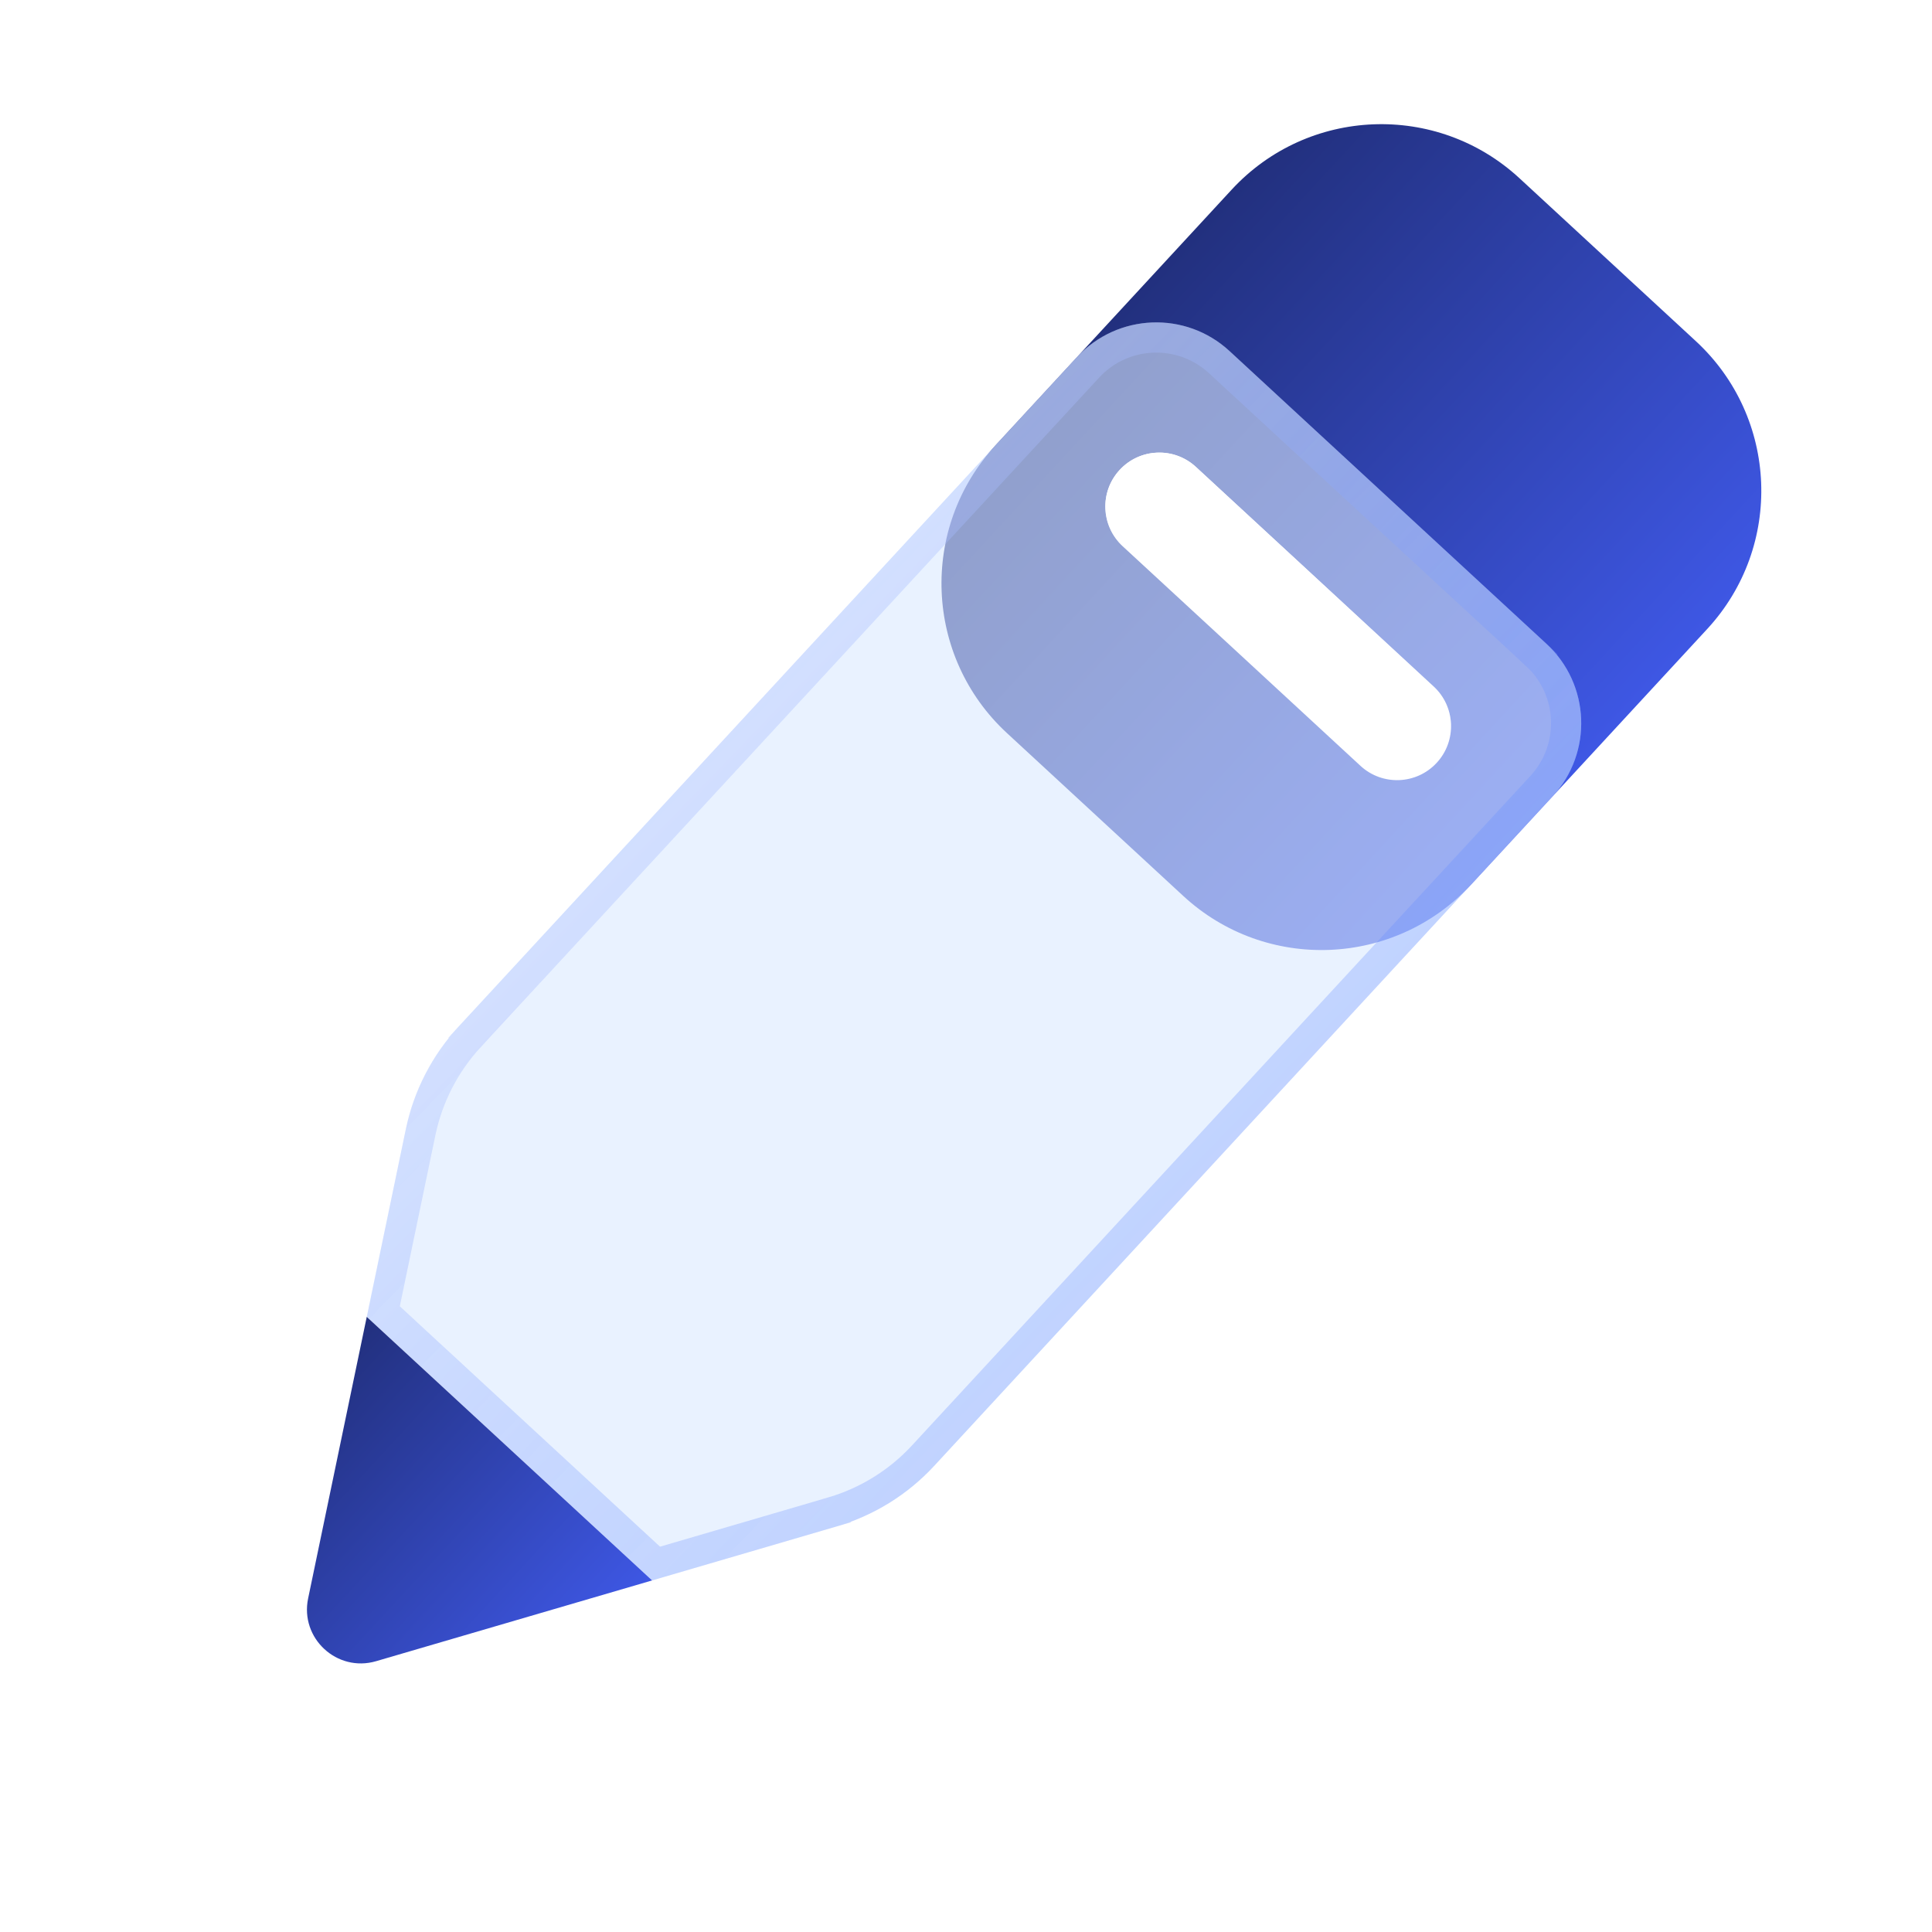 <svg width="64" height="64" viewBox="0 0 64 64" fill="none" xmlns="http://www.w3.org/2000/svg">
<g clip-path="url(#clip0_83_2563)">
<mask id="mask0_83_2563" style="mask-type:luminance" maskUnits="userSpaceOnUse" x="0" y="0" width="64" height="64">
<path d="M64 0H0V64H64V0Z" fill="white"/>
</mask>
<g mask="url(#mask0_83_2563)">
<mask id="mask1_83_2563" style="mask-type:luminance" maskUnits="userSpaceOnUse" x="-6" y="-6" width="76" height="76">
<path d="M70 -6H-6V70H70V-6Z" fill="white"/>
</mask>
<g mask="url(#mask1_83_2563)">
<path d="M56.176 11.3L50.334 5.904C47.597 3.376 43.328 3.545 40.8 6.283L32.979 14.75C30.45 17.488 30.62 21.756 33.357 24.285L39.199 29.681C41.936 32.209 46.205 32.04 48.733 29.302L56.555 20.835C59.083 18.097 58.914 13.829 56.176 11.3Z" fill="url(#paint0_linear_83_2563)"/>
<g filter="url(#filter0_b_83_2563)">
<path d="M35.677 11.829C37.016 10.379 39.278 10.289 40.728 11.628L51.231 21.33C52.681 22.669 52.771 24.931 51.432 26.381L30.947 48.559C30.068 49.51 28.947 50.205 27.703 50.569L21.602 52.354L12.149 43.623L13.445 37.4C13.709 36.131 14.313 34.958 15.192 34.006L35.677 11.829Z" fill="#DBE9FF" fill-opacity="0.6"/>
<path d="M36.044 12.168L36.044 12.168C37.196 10.921 39.141 10.844 40.389 11.996L50.892 21.697L51.231 21.33L50.892 21.697C52.139 22.849 52.216 24.794 51.064 26.042L30.58 48.219C29.762 49.105 28.719 49.751 27.563 50.089L27.703 50.569L27.563 50.089L21.733 51.795L12.697 43.448L13.934 37.501C13.934 37.501 13.934 37.501 13.934 37.501C14.18 36.322 14.742 35.231 15.56 34.346L15.192 34.006L15.56 34.346L36.044 12.168Z" stroke="url(#paint1_linear_83_2563)"/>
</g>
<path d="M39.615 15.467L47.493 22.743C48.218 23.413 48.263 24.544 47.593 25.269C46.923 25.994 45.792 26.039 45.067 25.369L37.19 18.093C36.465 17.423 36.42 16.293 37.09 15.568C37.76 14.842 38.89 14.798 39.615 15.467Z" fill="white"/>
<path d="M39.53 15.56L47.407 22.836C48.081 23.458 48.122 24.509 47.5 25.183C46.878 25.857 45.827 25.898 45.153 25.276L37.276 18C36.602 17.378 36.56 16.327 37.183 15.653C37.805 14.979 38.856 14.938 39.53 15.56Z" stroke="url(#paint2_linear_83_2563)" stroke-width="0.253"/>
<path d="M21.602 52.354L12.149 43.623L10.207 52.95C9.932 54.271 11.164 55.408 12.459 55.029L21.602 52.354Z" fill="url(#paint3_linear_83_2563)"/>
</g>
</g>
</g>
<defs>
<filter id="filter0_b_83_2563" x="1.489" y="0.02" width="61.551" height="62.994" filterUnits="userSpaceOnUse" color-interpolation-filters="sRGB">
<feFlood flood-opacity="0" result="BackgroundImageFix"/>
<feGaussianBlur in="BackgroundImageFix" stdDeviation="5.33"/>
<feComposite in2="SourceAlpha" operator="in" result="effect1_backgroundBlur_83_2563"/>
<feBlend mode="normal" in="SourceGraphic" in2="effect1_backgroundBlur_83_2563" result="shape"/>
</filter>
<linearGradient id="paint0_linear_83_2563" x1="36.889" y1="10.516" x2="52.644" y2="25.069" gradientUnits="userSpaceOnUse">
<stop stop-color="#22307E"/>
<stop offset="1" stop-color="#3E57E4"/>
</linearGradient>
<linearGradient id="paint1_linear_83_2563" x1="16.638" y1="16.469" x2="50.849" y2="49.496" gradientUnits="userSpaceOnUse">
<stop stop-color="#CEDAFF" stop-opacity="0.4"/>
<stop offset="1" stop-color="#2F63FF" stop-opacity="0.24"/>
</linearGradient>
<linearGradient id="paint2_linear_83_2563" x1="36.873" y1="16.216" x2="35.593" y2="19.32" gradientUnits="userSpaceOnUse">
<stop stop-color="white"/>
<stop offset="1" stop-color="white" stop-opacity="0"/>
</linearGradient>
<linearGradient id="paint3_linear_83_2563" x1="9.084" y1="46.942" x2="18.536" y2="55.673" gradientUnits="userSpaceOnUse">
<stop stop-color="#22307E"/>
<stop offset="1" stop-color="#3E57E4"/>
</linearGradient>
<clipPath id="clip0_83_2563">
<rect width="64" height="64" fill="white"/>
</clipPath>
</defs>
</svg>
